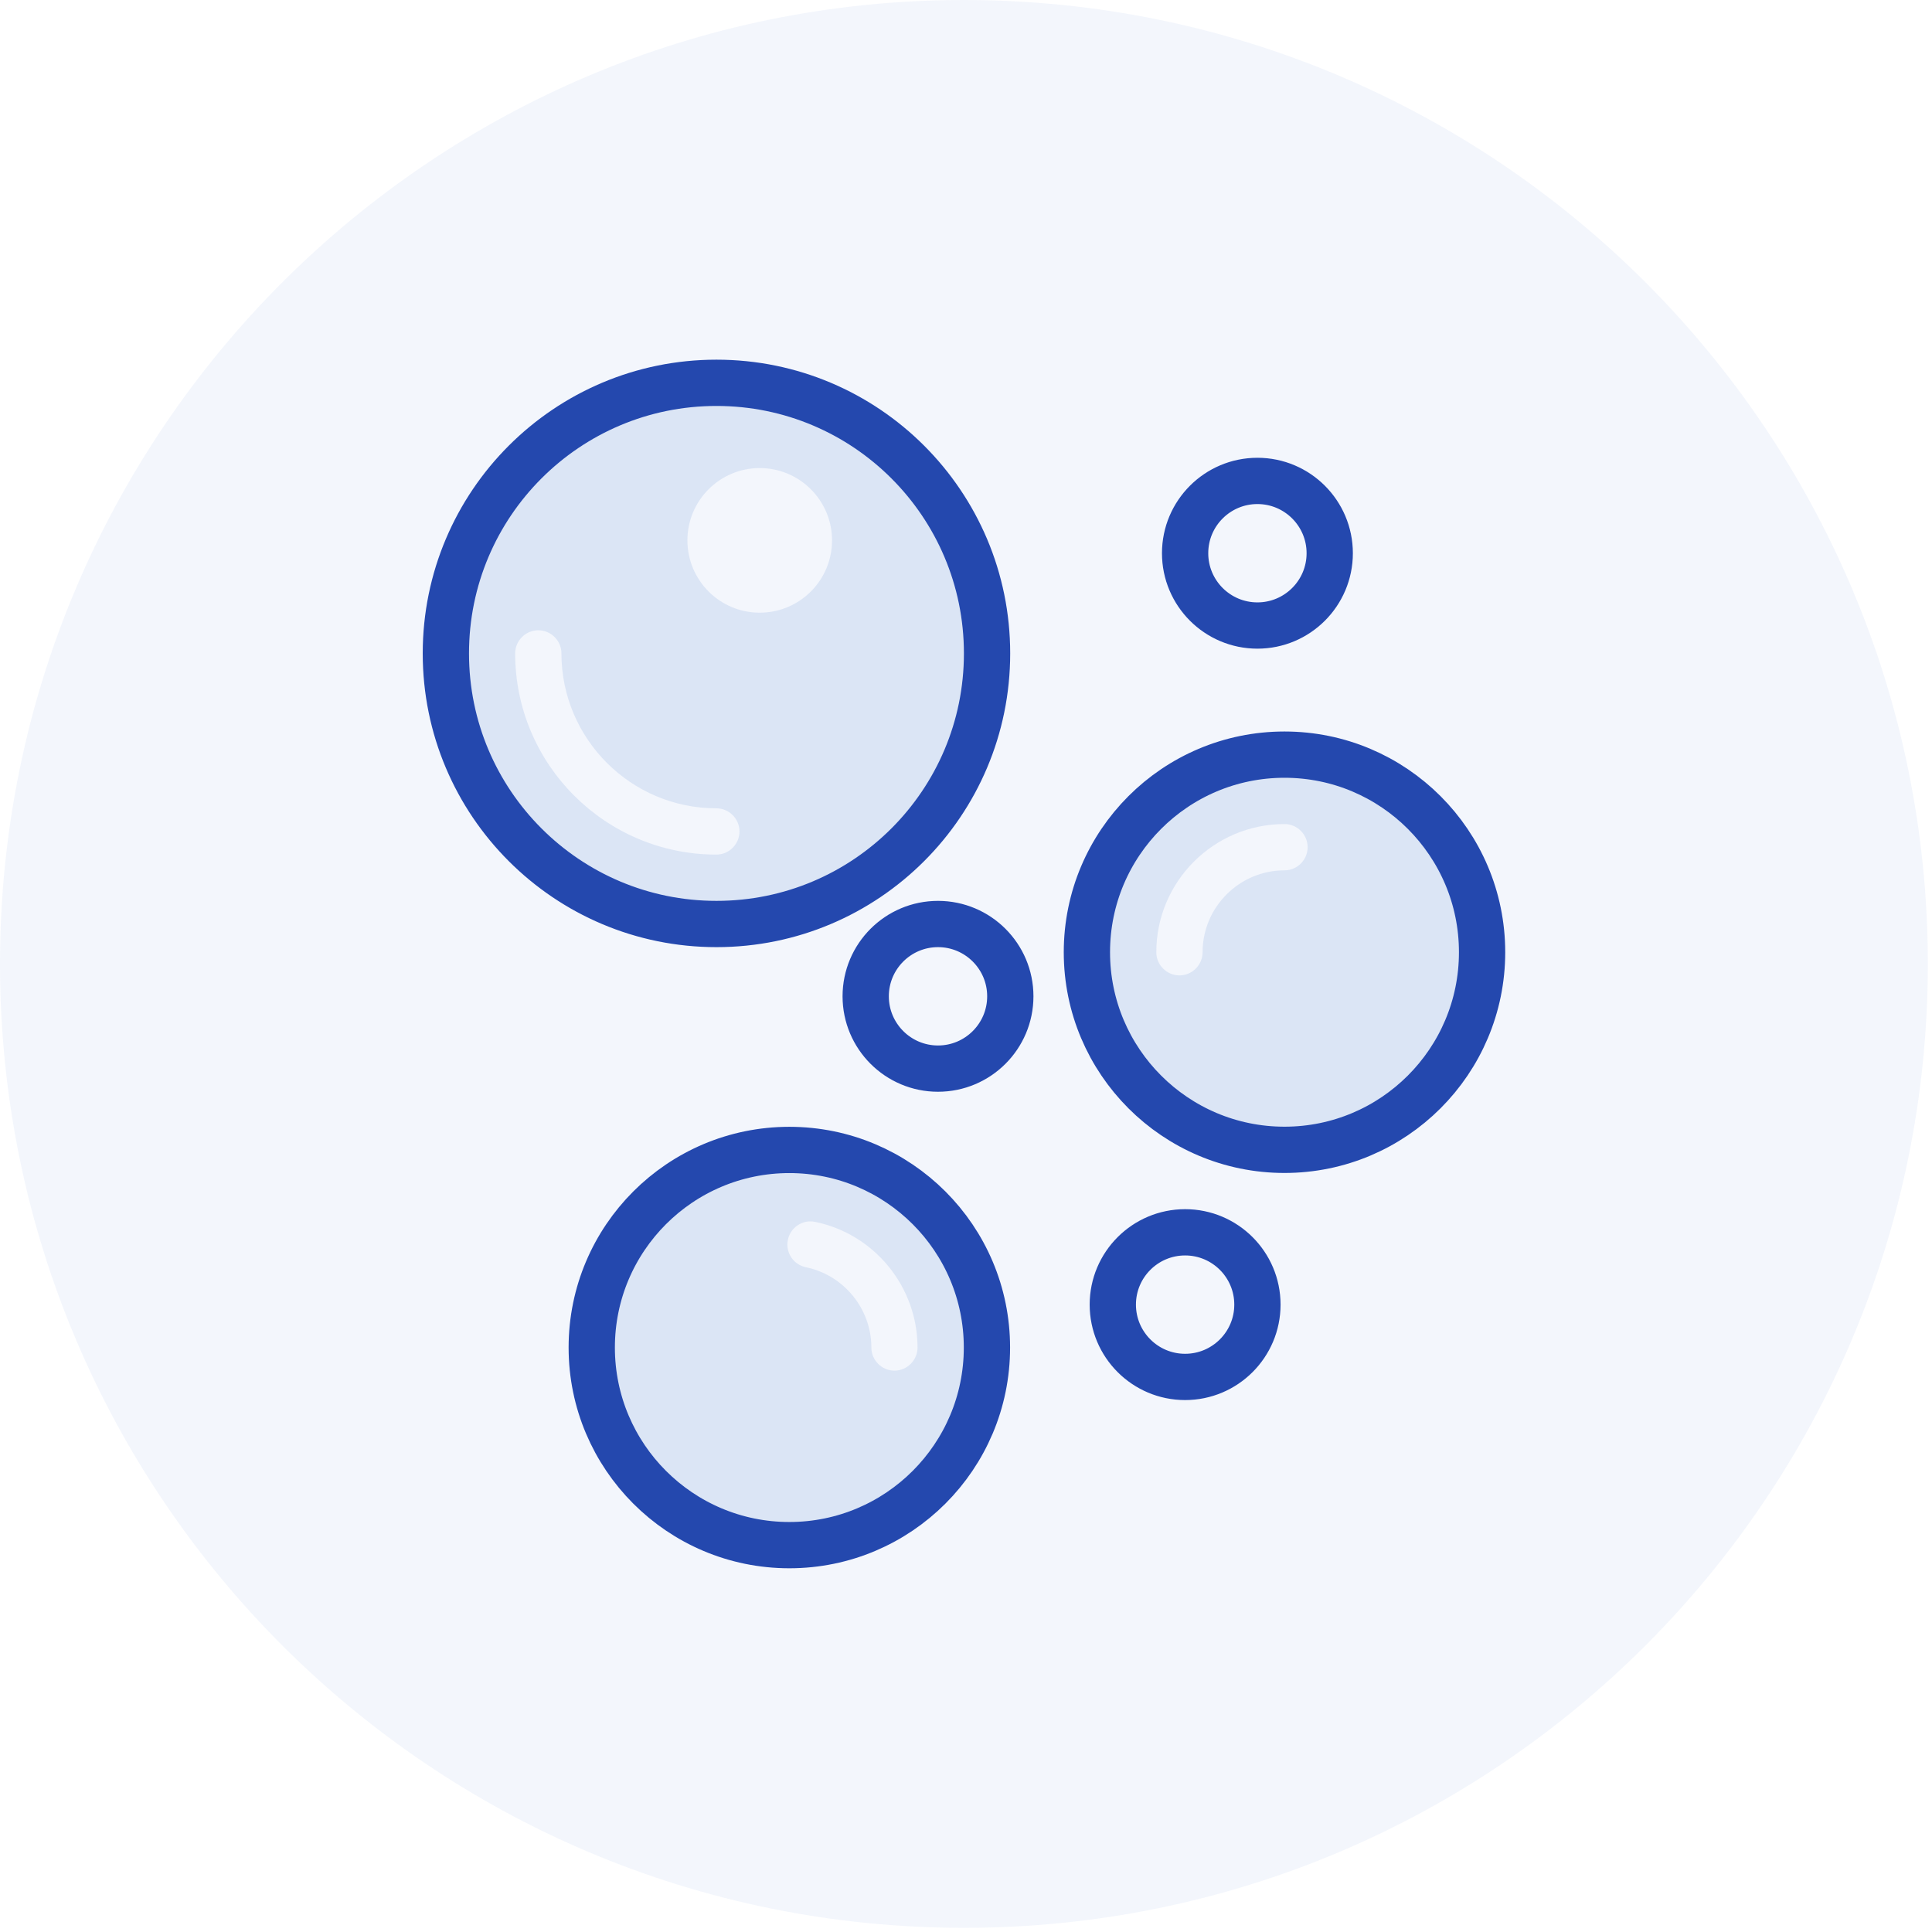 <svg xmlns="http://www.w3.org/2000/svg" fill="none" viewBox="0 0 167 167" height="167" width="167">
<g clip-path="url(#clip0_5036_110)">
<path fill="#0049B5" d="M83.32 166.64C129.336 166.64 166.64 129.336 166.64 83.32C166.64 37.304 129.336 0 83.32 0C37.304 0 0 37.304 0 83.32C0 129.336 37.304 166.64 83.32 166.64Z" opacity="0.05"></path>
<path fill="#0049B5" d="M61.92 33.09C49 33.09 38.53 43.56 38.53 56.48C38.53 69.4 49 79.87 61.92 79.87C74.84 79.87 85.31 69.4 85.31 56.48C85.31 43.56 74.84 33.09 61.92 33.09ZM61.92 73.87C52.33 73.87 44.53 66.07 44.53 56.48C44.53 55.38 45.43 54.48 46.53 54.48C47.63 54.48 48.53 55.38 48.53 56.48C48.53 63.86 54.54 69.87 61.92 69.87C63.02 69.87 63.92 70.77 63.92 71.87C63.92 72.97 63.02 73.87 61.92 73.87ZM65.67 52.96C62.22 52.96 59.42 50.16 59.42 46.71C59.42 43.26 62.22 40.46 65.67 40.46C69.12 40.46 71.92 43.26 71.92 46.71C71.92 50.16 69.12 52.96 65.67 52.96Z" opacity="0.1"></path>
<path fill="#0049B5" d="M111.03 65.231C101.6 65.231 93.95 72.88 93.95 82.311C93.95 91.74 101.6 99.391 111.03 99.391C120.46 99.391 128.11 91.74 128.11 82.311C128.11 72.88 120.46 65.231 111.03 65.231ZM111.03 75.231C107.13 75.231 103.95 78.41 103.95 82.311C103.95 83.41 103.05 84.311 101.95 84.311C100.85 84.311 99.95 83.41 99.95 82.311C99.95 76.201 104.92 71.231 111.03 71.231C112.13 71.231 113.03 72.13 113.03 73.231C113.03 74.331 112.13 75.231 111.03 75.231Z" opacity="0.1"></path>
<path fill="#0049B5" d="M68.23 99.398C58.8 99.398 51.15 107.048 51.15 116.478C51.15 125.908 58.8 133.558 68.23 133.558C77.66 133.558 85.31 125.908 85.31 116.478C85.31 107.048 77.66 99.398 68.23 99.398ZM77.32 118.478C76.22 118.478 75.32 117.578 75.32 116.478C75.32 113.128 72.94 110.218 69.66 109.538C68.58 109.318 67.88 108.258 68.1 107.178C68.32 106.098 69.38 105.388 70.46 105.618C75.59 106.668 79.31 111.238 79.31 116.478C79.31 117.578 78.41 118.478 77.31 118.478H77.32Z" opacity="0.1"></path>
<path stroke-linecap="round" stroke-miterlimit="10" stroke-width="4" stroke="#2448AE" d="M85.32 56.48C85.32 69.4 74.85 79.87 61.93 79.87C49.01 79.87 38.54 69.4 38.54 56.48C38.54 43.56 49.01 33.09 61.93 33.09C74.85 33.09 85.32 43.56 85.32 56.48ZM111.03 65.23C101.6 65.23 93.95 72.88 93.95 82.31C93.95 91.74 101.6 99.39 111.03 99.39C120.46 99.39 128.11 91.74 128.11 82.31C128.11 72.88 120.46 65.23 111.03 65.23ZM68.23 99.4C58.8 99.4 51.15 107.05 51.15 116.48C51.15 125.91 58.8 133.56 68.23 133.56C77.66 133.56 85.31 125.91 85.31 116.48C85.31 107.05 77.66 99.4 68.23 99.4ZM108.69 41.57C105.24 41.57 102.44 44.37 102.44 47.82C102.44 51.27 105.24 54.07 108.69 54.07C112.14 54.07 114.94 51.27 114.94 47.82C114.94 44.37 112.14 41.57 108.69 41.57ZM81.08 79.87C77.63 79.87 74.83 82.67 74.83 86.12C74.83 89.57 77.63 92.37 81.08 92.37C84.53 92.37 87.33 89.57 87.33 86.12C87.33 82.67 84.53 79.87 81.08 79.87ZM102.44 106.52C98.99 106.52 96.19 109.32 96.19 112.77C96.19 116.22 98.99 119.02 102.44 119.02C105.89 119.02 108.69 116.22 108.69 112.77C108.69 109.32 105.89 106.52 102.44 106.52Z"></path>
</g>
<defs>
<clipPath id="clip0_5036_110">
<rect fill="white" height="166.65" width="166.65"></rect>
</clipPath>
</defs>
</svg>

